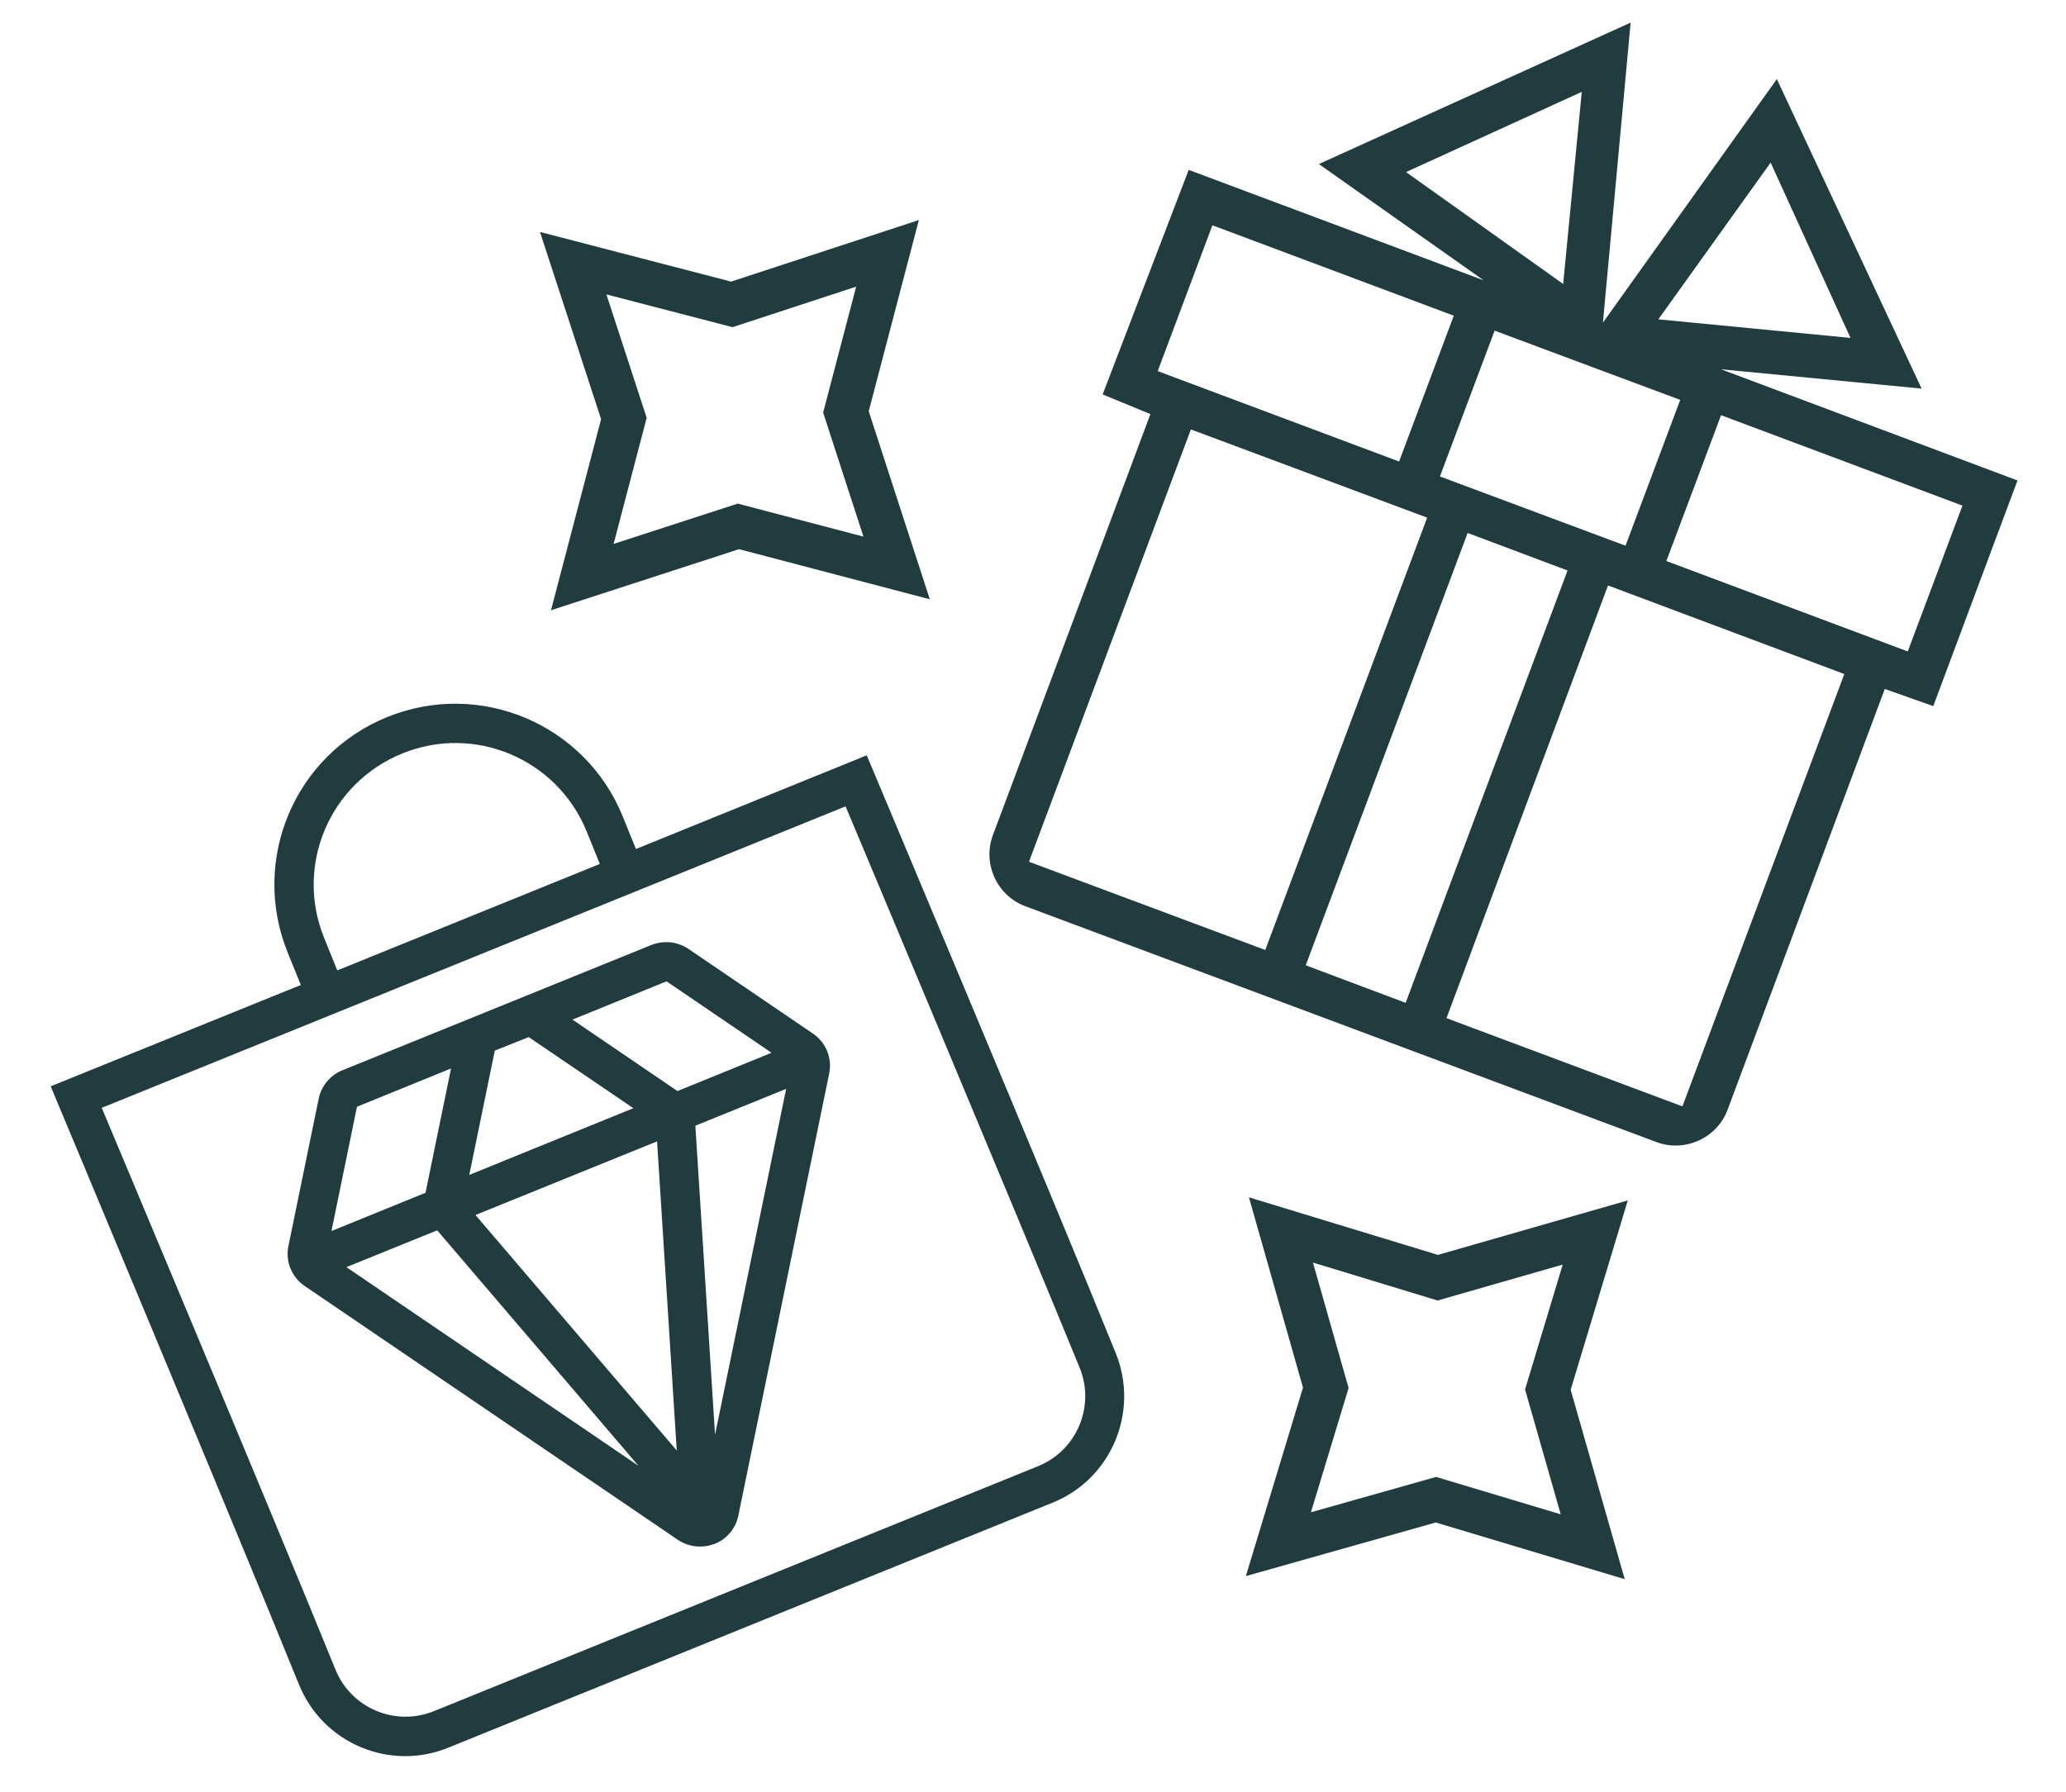 <?xml version="1.0" encoding="utf-8"?>
<!-- Generator: Adobe Illustrator 24.0.1, SVG Export Plug-In . SVG Version: 6.00 Build 0)  -->
<svg version="1.1" id="Слой_1" xmlns="http://www.w3.org/2000/svg" xmlns:xlink="http://www.w3.org/1999/xlink" x="0px" y="0px"
	 viewBox="0 0 566.6 491.5" style="enable-background:new 0 0 566.6 491.5;" xml:space="preserve">
<style type="text/css">
	.st0{fill-rule:evenodd;clip-rule:evenodd;fill:#203C3F;}
	.st1{fill:#203C3F;}
	.st2{fill:none;stroke:#203C3F;stroke-width:12;}
</style>
<path class="st0" d="M82.5,270.2L13.9,298c0,0,50.5,120.7,68.1,164.1c6.5,16.1,24.9,23.9,41,17.3l165.7-67.2
	c16.1-6.5,23.8-24.9,17.3-41c-17.6-43.5-68.3-164-68.3-164l-63.3,25.7l-3.6-8.9c-10.3-25.4-39.2-37.6-64.6-27.3l0,0
	c-25.4,10.3-37.6,39.2-27.3,64.6L82.5,270.2z M231.9,221.2L27.9,303.9c0,0,46.5,110.7,64.1,154.1c4.3,10.6,16.4,15.7,27,11.4
	l165.7-67.2c10.6-4.3,15.7-16.4,11.4-27C278.4,331.9,231.9,221.2,231.9,221.2z M93.9,293.6c-3.3,1.3-5.8,4.3-6.5,7.8l-8.3,40.4
	c-0.9,4.2,0.9,8.6,4.5,11l102.3,69.6c3,2,6.7,2.4,10.1,1.1s5.8-4.3,6.5-7.8l24.9-121.2c0.9-4.2-0.9-8.6-4.5-11l-34.1-23.2
	c-3-2-6.7-2.4-10.1-1.1L93.9,293.6z M190.7,308.8l5.4,84.8l19.5-94.9L190.7,308.8z M119.9,337.5L95,347.6l80.1,54.5L119.9,337.5z
	 M130.4,333.3l55.2,64.6l-5.4-84.8L130.4,333.3z M182.8,269.2l-25.8,10.5l28.8,19.6l25.8-10.5L182.8,269.2z M97.9,303.6l-7,34.1
	l25.8-10.5l7-34.1L97.9,303.6z M135.7,288.2l-7,34.1l45-18.3L145,284.5L135.7,288.2z M164.5,237l-3.6-8.9
	c-8.1-19.9-30.7-29.5-50.6-21.4l0,0c-19.9,8.1-29.5,30.7-21.4,50.6l3.6,8.9L164.5,237z"/>
<path class="st1" d="M406.9,76.9L326,46.6l-23.6,61.6l13.1,5.4l-43.2,115.5c-2.9,7.8,1.1,16.6,8.9,19.5l173.1,64.7
	c7.8,2.9,16.6-1.1,19.5-8.9L516.9,189l13.3,4.7l23.1-61.9l-81.3-30.5l55,5.3l-39.7-84.9l-47.7,66.8l7.6-82.3L361.7,45L406.9,76.9z
	 M394.9,130.7l15-40l50.9,19l-15,40L394.9,130.7z M429.9,156.5l-44.4,118.6l-27.4-10.3l44.4-118.6L429.9,156.5z M485.6,44.6
	l21.9,48.1l-52.7-5.1L485.6,44.6z M433.8,25.2l-5.1,52.7l-43.1-30.7L433.8,25.2z M332.5,61.8l66.2,24.8l-15,40l-66.2-24.8
	L332.5,61.8z M282.2,236.4l44.4-118.6l64.8,24.2L347,260.6L282.2,236.4z M505.8,184.9l-44.4,118.6l-64.7-24.2L441,160.6L505.8,184.9
	z M523.2,178.7L457,153.9l15-40l66.2,24.8L523.2,178.7z"/>
<polygon class="st2" points="157.2,72.2 200.7,83.5 243.4,69.5 232,113 245.9,155.8 202.5,144.4 159.7,158.3 171.1,114.8 "/>
<polygon class="st2" points="437.5,338.1 424.5,381.2 436.8,424.3 393.8,411.4 350.6,423.6 363.6,380.7 351.3,337.4 394.3,350.5 "/>
</svg>
